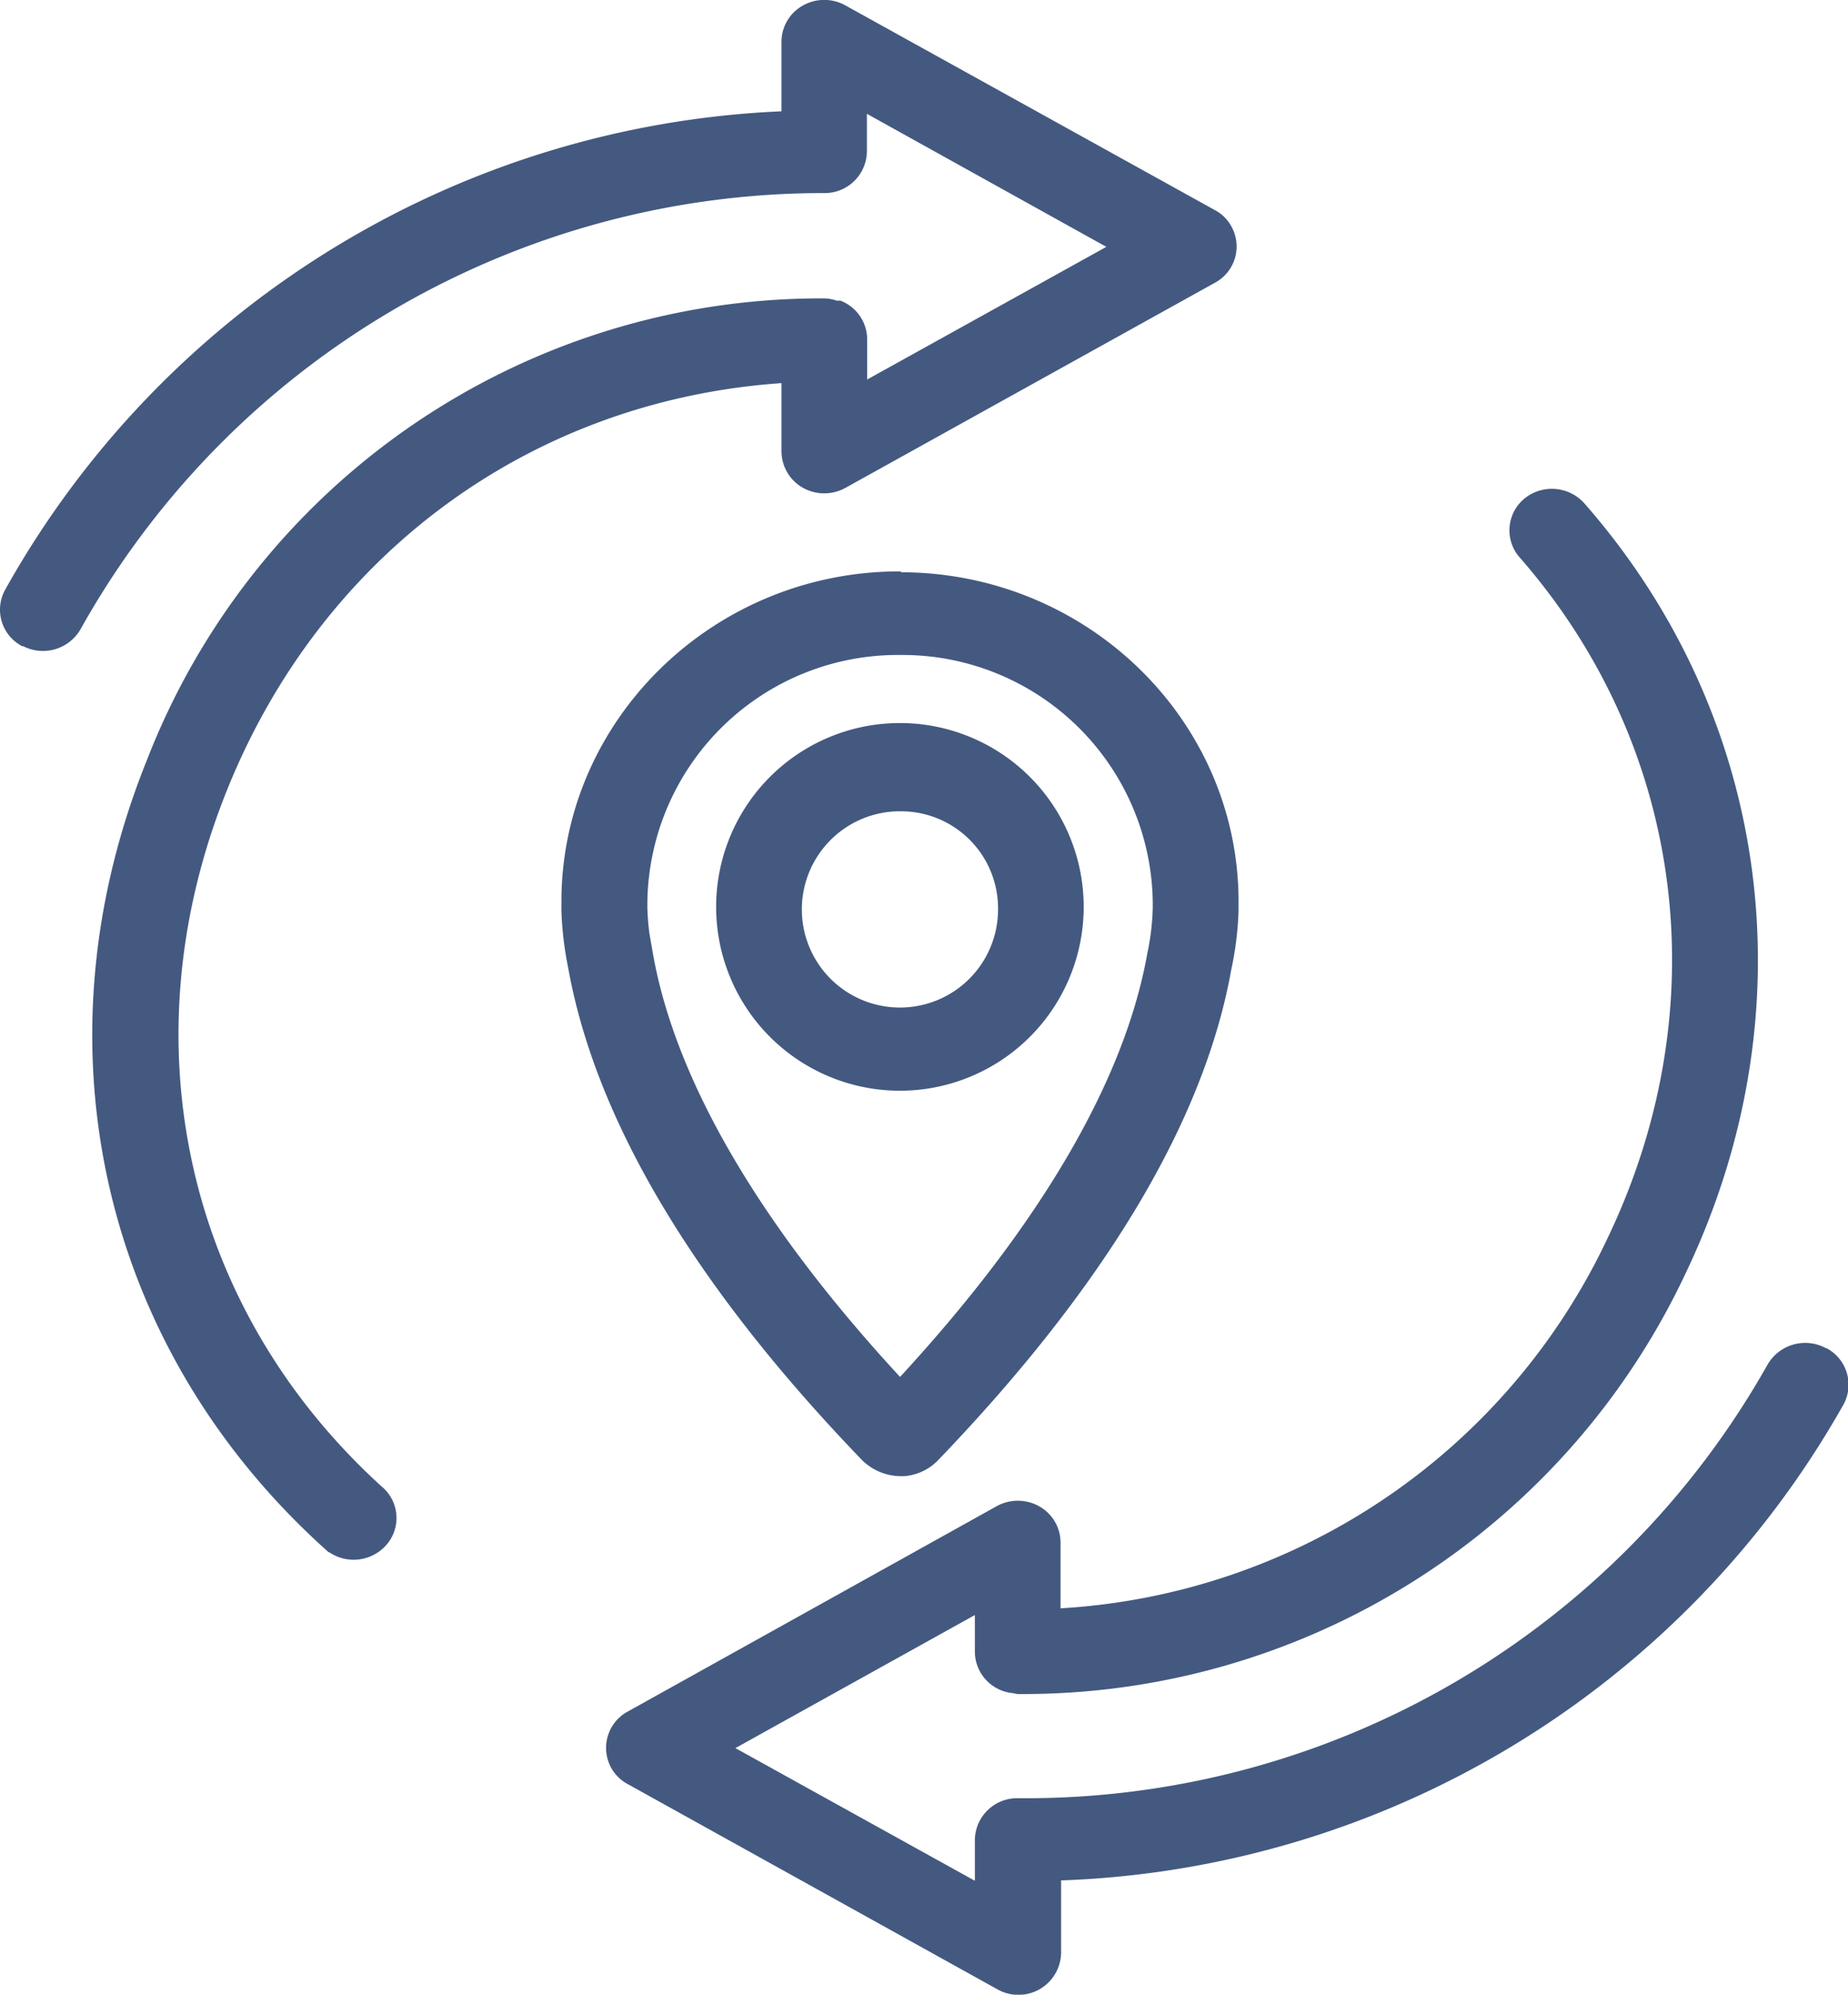 <svg id="Layer_4" data-name="Layer 4" xmlns="http://www.w3.org/2000/svg" width="130.07" height="140.35" viewBox="0 0 130.07 140.35"><defs><style>.cls-1{fill:#445980;stroke:#445980;stroke-miterlimit:22.93;stroke-width:0.35px;}</style></defs><path class="cls-1" d="M15.77,55.64c6.74-16.87,21.68-27.71,39.41-28.87v5a2.78,2.78,0,0,0,1.42,2.4,2.91,2.91,0,0,0,2.83,0l26-14.43a2.72,2.72,0,0,0,1.1-3.7,2.65,2.65,0,0,0-1.1-1.1L59.43.54a2.88,2.88,0,0,0-2.83,0,2.74,2.74,0,0,0-1.42,2.39V8A65.67,65.67,0,0,0,.51,41.59a2.72,2.72,0,0,0,1.09,3.7l.07,0A2.88,2.88,0,0,0,5.51,44.2,60.08,60.08,0,0,1,58,13.41h.07a2.79,2.79,0,0,0,2.77-2.75V7.71l17.39,9.66L60.86,27V23.88a2.75,2.75,0,0,0-1.74-2.55c-.08,0-.18,0-.26,0a2.66,2.66,0,0,0-.84-.16h0A50.74,50.74,0,0,0,10.47,53.63c-8,19.9-3.16,41.06,12.5,55.21a2.89,2.89,0,0,0,4-.15,2.7,2.7,0,0,0-.07-3.83.27.27,0,0,0-.08-.07C12.92,92.21,8.68,73.38,15.77,55.64Z"/><path class="cls-1" d="M128.41,95a2.89,2.89,0,0,0-3.86,1.12A60.08,60.08,0,0,1,71.89,126.7h-.26a2.8,2.8,0,0,0-2.84,2.76h0v3.17L51.4,123l17.39-9.66v2.92a2.77,2.77,0,0,0,2.54,2.7,2.65,2.65,0,0,0,.3.06h.18a51.33,51.33,0,0,0,46.7-29.56c8.72-18.29,6-38.95-7.12-53.92a2.89,2.89,0,0,0-4-.31A2.72,2.72,0,0,0,107,39a.27.27,0,0,1,.07.08c11.65,13.3,14.06,31.69,6.29,48a45.67,45.67,0,0,1-38.89,26.27v-4.81a2.75,2.75,0,0,0-1.41-2.4,2.9,2.9,0,0,0-2.84,0L44.27,120.58a2.73,2.73,0,0,0-1.11,3.7,2.67,2.67,0,0,0,1.11,1.1l26,14.43a2.83,2.83,0,0,0,4.24-2.4v-5.27a65.7,65.7,0,0,0,55.09-33.4,2.73,2.73,0,0,0-1.08-3.7Z"/><path class="cls-1" d="M50.58,63.81a12.76,12.76,0,0,0,25.52,0,12.76,12.76,0,0,0-25.52,0Zm19.84,0a7.08,7.08,0,1,1-7.27-6.9h.19A7,7,0,0,1,70.42,63.81Z"/><path class="cls-1" d="M63.31,40.38c-13,0-23.62,10.37-23.62,23.06v.61a23.59,23.59,0,0,0,.47,4C42.07,78.73,49,90.34,60.7,102.51a3.73,3.73,0,0,0,2.64,1.18l.29,0a3.53,3.53,0,0,0,2.3-1.1c11.76-12.24,18.68-23.85,20.56-34.4A22.73,22.73,0,0,0,87,64.06v-.62c0-12.68-10.6-23-23.62-23Zm18,23.06v.47a17.7,17.7,0,0,1-.39,3.23c-1.6,9-7.64,19.27-17.57,30-9.91-10.69-16-21-17.58-30.09a17.6,17.6,0,0,1-.38-3.14v-.47a17.81,17.81,0,0,1,18-17.53h0A17.8,17.8,0,0,1,81.31,63.44Z"/></svg>